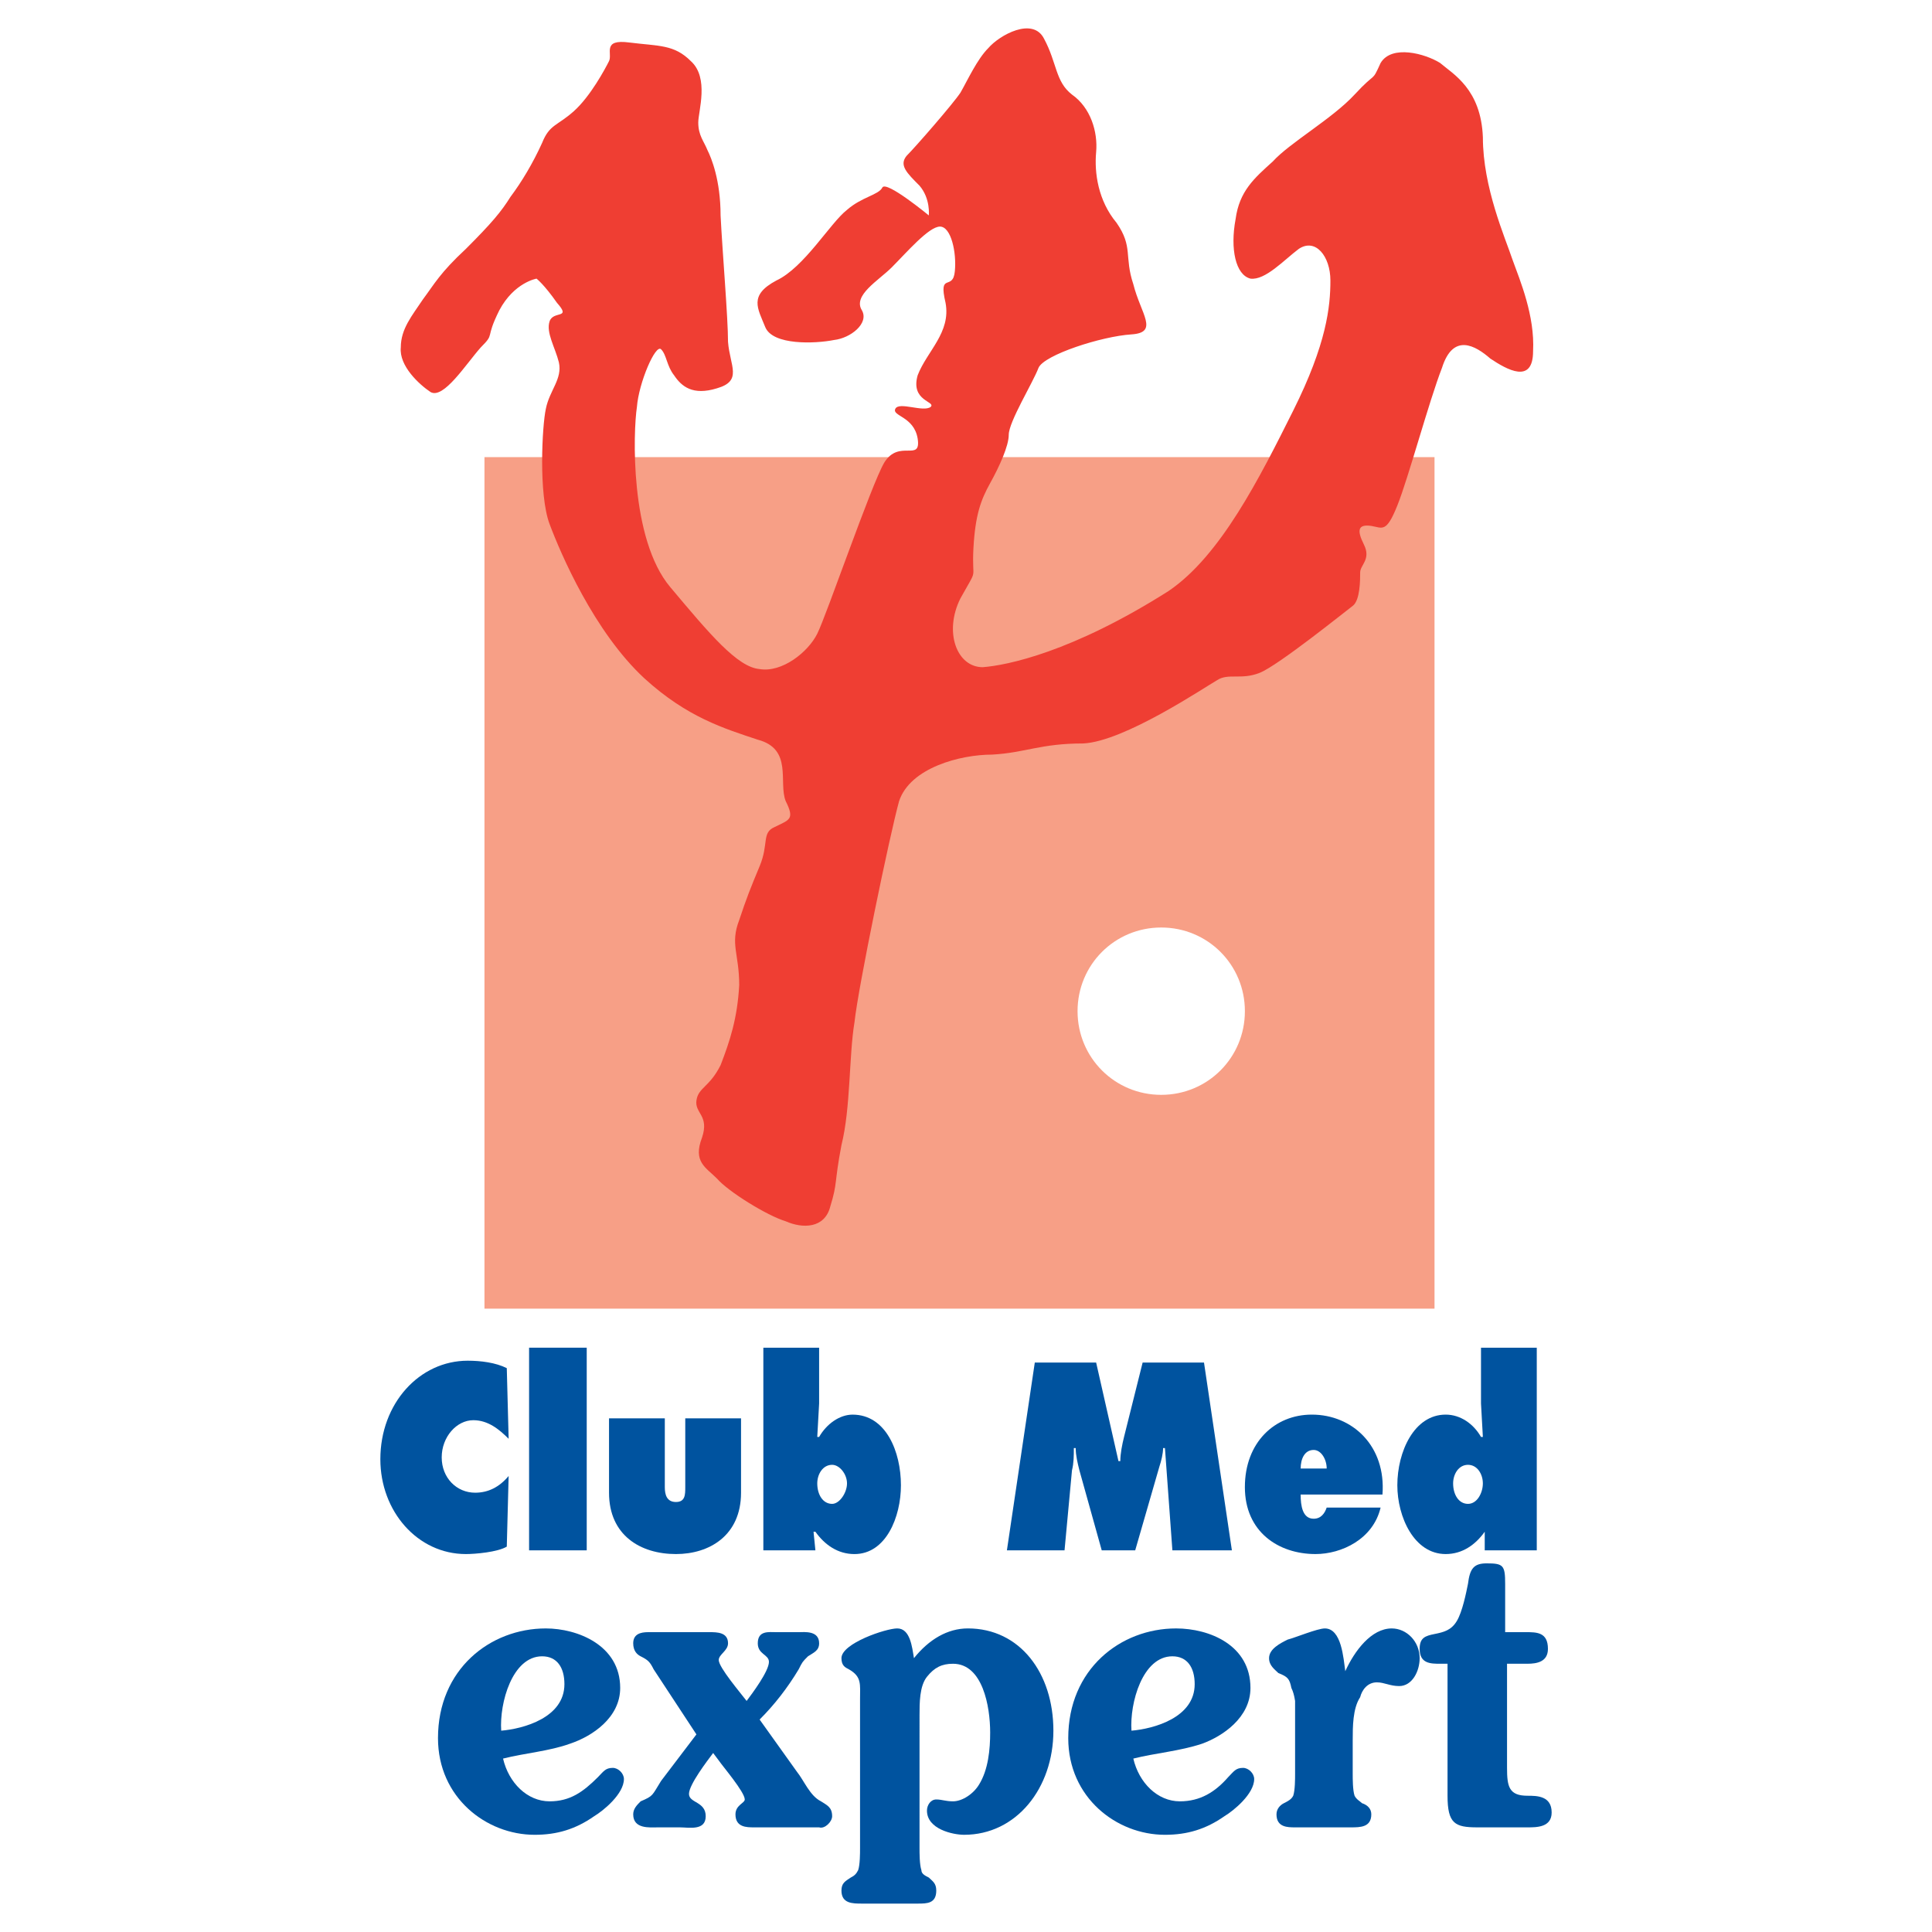 <?xml version="1.0" encoding="utf-8"?>
<!-- Generator: Adobe Illustrator 13.0.0, SVG Export Plug-In . SVG Version: 6.00 Build 14948)  -->
<!DOCTYPE svg PUBLIC "-//W3C//DTD SVG 1.0//EN" "http://www.w3.org/TR/2001/REC-SVG-20010904/DTD/svg10.dtd">
<svg version="1.0" id="Layer_1" xmlns="http://www.w3.org/2000/svg" xmlns:xlink="http://www.w3.org/1999/xlink" x="0px" y="0px"
	 width="192.756px" height="192.756px" viewBox="0 0 192.756 192.756" enable-background="new 0 0 192.756 192.756"
	 xml:space="preserve">
<g>
	<polygon fill-rule="evenodd" clip-rule="evenodd" fill="#FFFFFF" points="0,0 192.756,0 192.756,192.756 0,192.756 0,0 	"/>
	<polygon fill-rule="evenodd" clip-rule="evenodd" fill="#F79F86" points="48.335,45.608 143.122,45.608 143.122,130.564 
		48.335,130.564 48.335,45.608 	"/>
	<path fill-rule="evenodd" clip-rule="evenodd" fill="#EF3E33" d="M55.569,30.212c-1.298-1.855-2.04-2.412-2.04-2.412
		s-2.226,0.371-3.71,3.154c-1.484,2.968-0.371,2.226-1.855,3.709c-1.484,1.67-3.71,5.194-5.008,4.452
		c-1.113-0.742-3.153-2.597-2.968-4.452c0-1.855,1.113-3.153,2.226-4.823c1.113-1.484,1.669-2.597,4.266-5.008
		c2.597-2.597,3.524-3.709,4.452-5.194c1.113-1.484,2.226-3.339,3.153-5.379c0.742-1.855,1.484-1.67,3.153-3.154
		c1.67-1.484,3.154-4.267,3.524-5.008c0.371-0.742-0.742-2.226,2.041-1.855c2.968,0.371,4.452,0.186,6.121,1.855
		c1.855,1.669,0.742,5.008,0.742,6.121c0,1.299,0.557,1.855,0.927,2.783c0.371,0.742,1.299,2.968,1.299,6.492
		c0.186,3.71,0.742,10.202,0.742,12.614c0.186,2.411,1.484,3.895-1.113,4.637c-2.412,0.742-3.524-0.186-4.266-1.298
		c-0.742-0.928-0.742-2.041-1.299-2.597c-0.556-0.557-2.226,3.339-2.411,5.75c-0.371,2.411-0.742,13.17,3.339,17.993
		c3.896,4.637,6.678,7.976,8.903,8.162c2.226,0.371,4.823-1.669,5.75-3.524c0.928-1.854,5.379-14.839,6.678-17.065
		c1.484-2.412,3.71,0,3.339-2.412c-0.371-2.226-2.597-2.226-2.226-2.968c0.371-0.742,2.782,0.371,3.524-0.186
		c0.557-0.557-2.04-0.557-1.298-3.153c0.927-2.412,3.339-4.267,2.783-7.234c-0.742-3.153,0.742-1.113,0.927-3.153
		c0.186-1.855-0.371-4.452-1.484-4.452c-1.113,0-3.339,2.597-4.823,4.081c-1.299,1.298-3.896,2.783-2.968,4.267
		c0.742,1.298-1.113,2.782-2.782,2.968c-1.855,0.371-6.121,0.556-6.863-1.299c-0.742-1.855-1.669-3.153,1.113-4.637
		c2.783-1.298,5.379-5.75,7.049-7.049c1.484-1.298,3.153-1.484,3.524-2.226c0.371-0.742,4.637,2.782,4.637,2.782
		s0.186-1.669-0.927-2.968c-1.298-1.298-2.041-2.041-1.298-2.968c0.927-0.927,4.637-5.193,5.379-6.307
		c0.742-1.298,1.669-3.338,2.783-4.452c1.112-1.298,4.451-3.153,5.564-0.928c1.298,2.412,1.112,4.267,2.782,5.565
		c1.854,1.298,2.597,3.71,2.411,5.75s0.186,4.823,2.041,7.049c1.669,2.411,0.741,3.339,1.669,6.121
		c0.742,2.968,2.597,4.823-0.186,5.008c-2.968,0.186-8.718,2.041-9.274,3.339c-0.557,1.484-2.968,5.379-2.968,6.678
		c0,1.113-0.928,3.153-1.855,4.823c-0.927,1.669-1.483,3.153-1.669,6.492c-0.186,3.524,0.557,1.669-1.298,5.008
		c-1.67,3.339-0.371,6.863,2.225,6.863c2.412-0.185,8.904-1.484,18.55-7.605c5.194-3.524,9.089-11.315,12.428-17.993
		c3.339-6.678,3.71-10.387,3.71-12.984c0-2.411-1.483-4.266-3.153-3.153c-1.483,1.113-3.339,3.153-4.822,2.968
		c-1.484-0.371-2.041-2.968-1.484-5.936c0.371-2.783,1.855-4.081,3.71-5.75c1.67-1.854,5.936-4.266,8.162-6.678
		c2.226-2.411,1.669-1.113,2.597-3.153c1.112-1.855,4.451-0.928,5.936,0c1.299,1.113,4.081,2.597,4.267,7.419
		c0,5.009,2.226,10.017,2.968,12.243c0.742,2.041,2.226,5.565,2.04,9.089c0,3.339-2.597,1.855-4.266,0.742
		c-1.484-1.298-3.71-2.597-4.823,0.928c-1.299,3.339-3.339,10.944-4.452,13.727s-1.483,2.226-2.597,2.041
		c-1.298-0.186-1.484,0.371-0.742,1.854c0.742,1.484-0.371,2.041-0.371,2.783c0,0.742,0,2.783-0.741,3.339
		c-0.742,0.557-7.42,5.936-9.275,6.678c-1.854,0.742-3.153,0-4.266,0.742c-1.299,0.742-9.275,6.121-13.355,6.307
		c-4.267,0-5.751,0.927-9.09,1.113c-3.153,0-8.161,1.299-9.274,4.638c-0.927,3.338-4.081,18.548-4.452,22.074
		c-0.557,3.338-0.371,8.533-1.298,12.242c-0.742,3.895-0.371,3.709-1.113,6.121c-0.557,2.227-2.782,2.227-4.452,1.484
		c-1.855-0.557-5.75-2.969-6.863-4.268c-1.113-1.111-2.412-1.668-1.484-4.08c0.742-2.225-0.742-2.412-0.557-3.709
		c0.186-1.299,1.299-1.299,2.412-3.525c0.927-2.412,1.669-4.637,1.855-7.977c0-3.152-0.928-4.08,0-6.492
		c0.742-2.226,1.113-3.153,2.04-5.379c0.928-2.226,0.186-3.339,1.484-3.896c1.484-0.742,2.04-0.742,1.113-2.597
		c-0.742-1.855,0.742-5.194-2.782-6.122c-3.339-1.113-7.049-2.226-11.315-6.121c-5.009-4.638-8.348-12.428-9.46-15.396
		s-0.742-9.831-0.371-11.5c0.371-1.855,1.669-2.968,1.298-4.638c-0.371-1.484-1.298-2.968-0.927-4.081S57.054,31.881,55.569,30.212
		L55.569,30.212z"/>
	<path fill-rule="evenodd" clip-rule="evenodd" fill="#00539F" d="M50.562,136.5c-1.113-0.557-2.597-0.742-3.896-0.742
		c-4.823,0-8.718,4.266-8.718,9.83c0,5.195,3.71,9.461,8.533,9.461c0.927,0,3.153-0.186,4.081-0.742l0.185-7.049
		c-0.927,1.113-2.04,1.67-3.339,1.67c-1.855,0-3.339-1.484-3.339-3.525c0-2.039,1.484-3.709,3.154-3.709
		c1.484,0,2.597,0.928,3.524,1.855L50.562,136.5L50.562,136.5z"/>
	<polygon fill-rule="evenodd" clip-rule="evenodd" fill="#00539F" points="52.787,154.678 58.538,154.678 58.538,134.459 
		52.787,134.459 52.787,154.678 	"/>
	<path fill-rule="evenodd" clip-rule="evenodd" fill="#00539F" d="M60.763,141.508v7.42c0,4.266,3.154,6.121,6.678,6.121
		c3.339,0,6.492-1.855,6.492-6.121v-7.42h-5.564v6.863c0,0.742,0,1.484-0.928,1.484c-0.927,0-1.113-0.742-1.113-1.484v-6.863H60.763
		L60.763,141.508z"/>
	<path fill-rule="evenodd" clip-rule="evenodd" fill="#00539F" d="M83.022,146.145c0.742,0,1.484,0.928,1.484,1.855
		s-0.742,2.041-1.484,2.041c-0.927,0-1.484-0.928-1.484-2.041C81.539,147.072,82.095,146.145,83.022,146.145L83.022,146.145z
		 M76.159,154.678h5.194l-0.186-1.855h0.186c0.927,1.299,2.226,2.227,3.896,2.227c3.153,0,4.637-3.711,4.637-6.863
		c0-3.34-1.484-7.049-4.823-7.049c-1.298,0-2.597,0.928-3.339,2.227h-0.186l0.186-3.34v-5.564h-5.565V154.678L76.159,154.678z"/>
	<path fill-rule="evenodd" clip-rule="evenodd" fill="#00539F" d="M100.459,154.678h5.75l0.742-7.977
		c0.186-0.742,0.186-1.484,0.186-2.227h0.186c0,0.742,0.186,1.484,0.371,2.227l2.226,7.977h3.339l2.411-8.348
		c0.186-0.557,0.371-1.299,0.371-1.855h0.186l0.742,10.203h5.936l-2.782-18.734H114l-1.855,7.42
		c-0.186,0.742-0.371,1.668-0.371,2.41h-0.185l-2.227-9.83h-6.121L100.459,154.678L100.459,154.678z"/>
	<path fill-rule="evenodd" clip-rule="evenodd" fill="#00539F" d="M137.929,149.113c0.37-4.822-2.968-7.977-7.049-7.977
		c-3.71,0-6.678,2.783-6.678,7.234s3.339,6.678,7.049,6.678c2.597,0,5.75-1.484,6.492-4.637h-5.38
		c-0.186,0.557-0.557,1.113-1.298,1.113c-1.113,0-1.299-1.299-1.299-2.412H137.929L137.929,149.113z M129.767,146.516
		c0-0.928,0.371-1.854,1.299-1.854c0.741,0,1.298,0.926,1.298,1.854H129.767L129.767,146.516z"/>
	<path fill-rule="evenodd" clip-rule="evenodd" fill="#00539F" d="M146.461,146.145c0.928,0,1.484,0.928,1.484,1.855
		s-0.557,2.041-1.484,2.041s-1.483-0.928-1.483-2.041C144.978,147.072,145.533,146.145,146.461,146.145L146.461,146.145z
		 M148.131,154.678h5.193v-20.219h-5.564v5.564l0.186,3.34h-0.186c-0.742-1.299-2.041-2.227-3.524-2.227
		c-3.153,0-4.823,3.709-4.823,7.049c0,3.152,1.67,6.863,4.823,6.863c1.669,0,2.968-0.928,3.896-2.227l0,0V154.678L148.131,154.678z"
		/>
	<path fill-rule="evenodd" clip-rule="evenodd" fill="#00539F" d="M50.19,175.453c2.226-0.557,4.637-0.742,6.678-1.484
		c2.226-0.742,5.008-2.598,5.008-5.564c0-4.266-4.267-5.936-7.42-5.936c-5.565,0-10.758,4.08-10.758,10.943
		c0,5.936,4.823,9.646,9.646,9.646c2.226,0,4.081-0.557,5.936-1.855c0.928-0.557,2.968-2.227,2.968-3.709
		c0-0.557-0.556-1.113-1.113-1.113c-0.742,0-0.927,0.371-1.484,0.928c-1.484,1.482-2.782,2.41-4.823,2.41
		C52.602,179.719,50.747,177.863,50.19,175.453L50.19,175.453z M50.005,172.67c-0.186-2.781,1.113-7.42,4.081-7.42
		c1.484,0,2.226,1.113,2.226,2.783C56.312,171.371,52.23,172.484,50.005,172.67L50.005,172.67z"/>
	<path fill-rule="evenodd" clip-rule="evenodd" fill="#00539F" d="M67.812,182.316c0.928,0,2.597,0.371,2.597-1.113
		s-1.669-1.299-1.669-2.227c0-0.926,1.854-3.338,2.411-4.08l0.557,0.742c0.371,0.557,2.597,3.152,2.597,3.895
		c0,0.371-0.927,0.557-0.927,1.484c0,1.299,1.113,1.299,1.855,1.299h6.492c0.556,0.186,1.298-0.557,1.298-1.113
		c0-0.928-0.556-1.113-1.113-1.484c-1.113-0.557-1.669-2.039-2.412-2.967l-3.71-5.193c1.484-1.484,2.783-3.154,3.896-5.01
		c0.371-0.742,0.371-0.742,0.928-1.299c0.556-0.369,1.113-0.555,1.113-1.297c0-1.299-1.484-1.113-2.041-1.113h-2.226
		c-0.742,0-1.854-0.186-1.854,1.113c0,1.111,1.113,1.111,1.113,1.854c0,0.928-1.669,3.154-2.226,3.896
		c-0.557-0.742-2.782-3.34-2.782-4.082c0-0.557,0.927-0.926,0.927-1.668c0-1.113-1.113-1.113-1.854-1.113h-6.122
		c-0.742,0-1.484,0.186-1.484,1.113c0,0.742,0.371,1.111,0.742,1.297c0.742,0.371,0.927,0.557,1.298,1.299l4.266,6.492l-3.524,4.639
		c-0.927,1.482-0.742,1.482-2.04,2.039c-0.371,0.371-0.742,0.742-0.742,1.299c0,1.484,1.669,1.299,2.411,1.299H67.812
		L67.812,182.316z"/>
	<path fill-rule="evenodd" clip-rule="evenodd" fill="#00539F" d="M91.741,171.188c0-1.299,0-2.969,0.742-3.896
		c0.742-0.928,1.484-1.299,2.597-1.299c2.967,0,3.709,4.268,3.709,6.863c0,1.67-0.185,3.711-1.112,5.195
		c-0.557,0.926-1.67,1.668-2.597,1.668c-0.742,0-1.113-0.186-1.669-0.186s-0.928,0.557-0.928,1.113c0,1.855,2.597,2.412,3.71,2.412
		c5.194,0,8.904-4.637,8.904-10.389c0-5.75-3.339-10.201-8.533-10.201c-2.041,0-3.896,1.113-5.379,2.967
		c-0.186-1.111-0.371-2.967-1.669-2.967c-1.113,0-5.564,1.484-5.564,2.967c0,0.742,0.371,0.928,0.742,1.113
		c1.298,0.742,1.113,1.484,1.113,2.969v14.84c0,0.557,0,1.668-0.186,2.225c-0.185,0.371-0.371,0.557-0.742,0.742
		c-0.557,0.371-0.927,0.557-0.927,1.299c0,1.299,1.113,1.299,2.04,1.299h5.565c0.927,0,1.855,0,1.855-1.299
		c0-0.742-0.371-0.928-0.742-1.299c-0.371-0.186-0.742-0.371-0.742-0.742c-0.186-0.557-0.186-1.668-0.186-2.225V171.188
		L91.741,171.188z"/>
	<path fill-rule="evenodd" clip-rule="evenodd" fill="#00539F" d="M113.072,175.453c2.227-0.557,4.638-0.742,6.863-1.484
		c2.04-0.742,4.823-2.598,4.823-5.564c0-4.266-4.081-5.936-7.42-5.936c-5.565,0-10.759,4.08-10.759,10.943
		c0,5.936,4.823,9.646,9.646,9.646c2.226,0,4.081-0.557,5.937-1.855c0.927-0.557,2.968-2.227,2.968-3.709
		c0-0.557-0.557-1.113-1.113-1.113c-0.742,0-0.928,0.371-1.484,0.928c-1.298,1.482-2.782,2.41-4.822,2.41
		C115.483,179.719,113.629,177.863,113.072,175.453L113.072,175.453z M112.887,172.67c-0.186-2.781,1.113-7.42,4.081-7.42
		c1.483,0,2.226,1.113,2.226,2.783C119.193,171.371,115.112,172.484,112.887,172.67L112.887,172.67z"/>
	<path fill-rule="evenodd" clip-rule="evenodd" fill="#00539F" d="M134.961,173.598c0-1.299,0-3.152,0.741-4.266
		c0.186-0.742,0.742-1.484,1.67-1.484c0.742,0,1.298,0.371,2.226,0.371c1.299,0,2.041-1.484,2.041-2.783
		c0-1.668-1.299-2.967-2.783-2.967c-2.04,0-3.709,2.227-4.637,4.266c-0.186-1.299-0.371-4.266-2.041-4.266
		c-0.742,0-2.968,0.928-3.71,1.113c-0.741,0.371-1.854,0.928-1.854,1.854c0,0.742,0.557,1.113,0.928,1.484
		c0.927,0.371,1.113,0.557,1.298,1.484c0.371,0.742,0.371,1.67,0.371,1.113v7.42c0,0.557,0,1.668-0.186,2.225
		c-0.186,0.371-0.557,0.557-0.927,0.742c-0.371,0.186-0.742,0.557-0.742,1.113c0,1.299,1.112,1.299,1.854,1.299h5.565
		c0.927,0,2.04,0,2.04-1.299c0-0.557-0.371-0.928-0.928-1.113c-0.186-0.186-0.557-0.371-0.741-0.742
		c-0.186-0.557-0.186-1.668-0.186-2.225V173.598L134.961,173.598z"/>
	<path fill-rule="evenodd" clip-rule="evenodd" fill="#00539F" d="M150.356,165.992h2.04c0.928,0,2.041-0.186,2.041-1.482
		c0-1.67-1.113-1.67-2.226-1.67h-2.041v-4.822c0-1.855-0.186-2.041-1.854-2.041c-1.299,0-1.67,0.557-1.855,2.041
		c-0.186,0.926-0.557,2.781-1.112,3.709c-0.557,0.928-1.299,1.113-2.227,1.299s-1.483,0.371-1.483,1.484
		c0,1.482,1.112,1.482,2.04,1.482h0.742v13.17c0,2.783,0.741,3.154,2.968,3.154h5.008c0.928,0,2.412,0,2.412-1.484
		c0-1.67-1.484-1.67-2.412-1.67c-1.854,0-2.04-0.928-2.04-2.781V165.992L150.356,165.992z"/>
	<path fill-rule="evenodd" clip-rule="evenodd" fill="#FFFFFF" d="M107.508,100.885c0-4.637,3.71-8.347,8.347-8.347
		c4.638,0,8.348,3.71,8.348,8.347c0,4.637-3.71,8.348-8.348,8.348C111.218,109.232,107.508,105.521,107.508,100.885L107.508,100.885
		z"/>
</g>
</svg>
